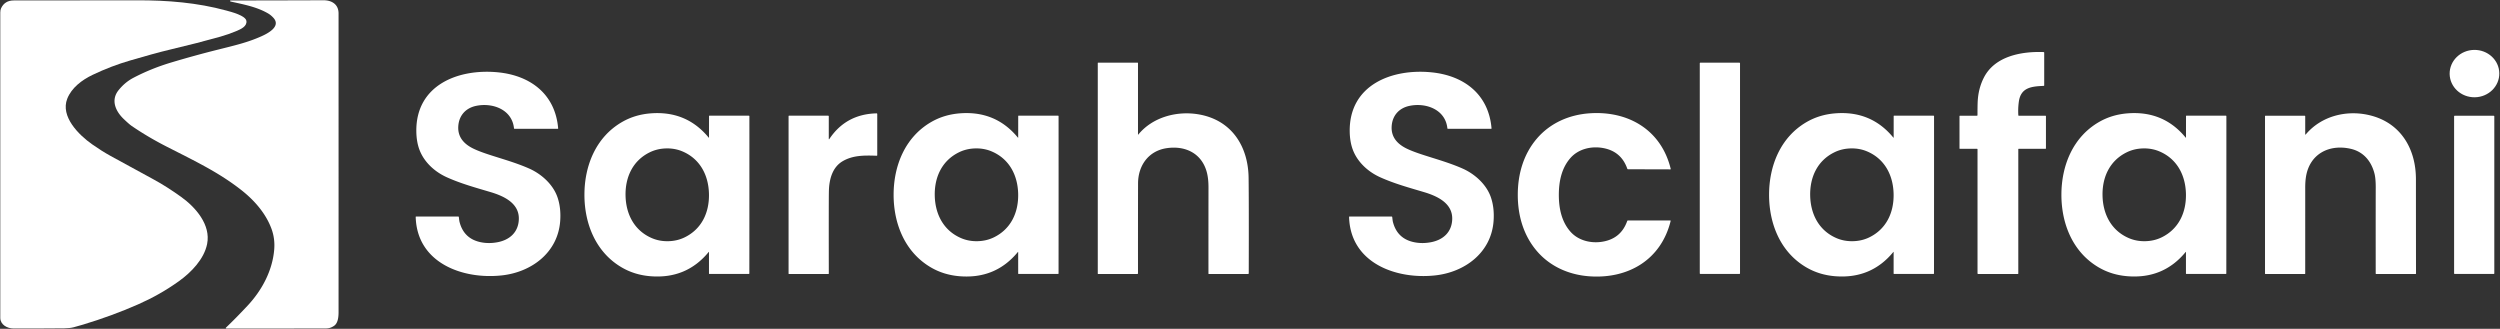 <svg viewBox="0 0 2798 368" xmlns="http://www.w3.org/2000/svg"><rect x="0" y="0" width="2798" height="368" fill="#333333" stroke="none"/><g fill="#fff"><path d="m257.69 1.45a.56.56 0 0 1 .43-.93q45.29-.02 103.88-.23c9.41-.03 16.92 4.6 16.92 14.75q.03 247.84 0 333.96c0 4.99-.39 12.34-4.86 15.54q-4.22 3.03-9.07 3.05-50.02.15-111.74.07a.56.56 0 0 1 -.38-.96q11.04-10.49 24.32-24.71c16.02-17.17 27.72-39.08 29.7-62.56q1.03-12.24-3.01-23.27c-6.32-17.24-19.15-31.93-33.69-43.36-25.09-19.72-51.3-32.19-83.24-48.48q-21.46-10.94-39.61-23.39-2.84-1.95-8.95-7.81c-9.02-8.64-14.66-21.03-5.68-32.19q7.14-8.87 16.47-13.78 19.9-10.46 42.51-17.23 25.91-7.76 51.12-14.09c20.44-5.13 33.99-8.18 49.79-15.23 6.92-3.09 22.21-10.91 13.42-20.63q-2.78-3.07-6.04-4.96c-12.57-7.28-26.74-9.94-41.89-13.29q-.22-.05-.4-.27z"/><path d="m275.79 23.49c.79 5.92-5.99 9.07-11.09 11.21q-8.93 3.76-18.16 6.36-25.9 7.3-55.32 14.22c-14.17 3.34-29.21 7.68-45.15 12.3q-21.77 6.3-42.48 16.23c-11.85 5.68-23.48 14.4-28.32 26.68-7.83 19.9 12.84 40.44 27.64 50.88q10.52 7.43 20.87 13.16 8.85 4.9 48.84 26.67 13.95 7.6 30.05 19.12c16.15 11.55 33.47 31.18 29.15 52.73-3.4 16.93-17.68 31.71-31.63 41.7q-21.2 15.18-45.75 25.97-29.33 12.89-61.41 22.56-5.88 1.77-10.56 2.99-4.27 1.12-10.51 1.18-31.51.28-56.88.19c-7.04-.02-14.75-4.23-14.75-11.91q-.02-117.96 0-341.73 0-2.76.84-4.61 4.04-8.91 14.33-8.9 77.53.08 137.5-.13c34.45-.13 68 2.64 100.02 11.38 5.84 1.59 21.96 5.66 22.77 11.75z"/><ellipse rx="27.79" ry="26.51" transform="matrix(1 -.016 .016 1 2769.43 82.36)"/><path d="m2287.88 58.96v36.57a.6.59-1.5 0 1 -.57.59c-13.45.57-25.58 1.68-27.81 17.59q-1.08 7.68-.58 15.36a.47.46-2 0 0 .47.43h29.86a.58.57 90 0 1 .57.58v35.95a.54.54 0 0 1 -.54.54h-29.96a.45.44 90 0 0 -.44.45v139.09a.52.51 90 0 1 -.51.52h-44.47a.66.66 0 0 1 -.66-.66v-138.82a.58.58 0 0 0 -.58-.58h-19.11a.48.48 0 0 1 -.48-.48v-36.04a.55.54 90 0 1 .54-.55h19.01a.58.57 0 0 0 .58-.57q.01-9.55.18-14.14.58-15.63 7.12-28.24c12.36-23.83 42.07-29.2 66.71-28.28a.69.69 0 0 1 .67.69z"/><path d="m1273.95 150.65c16.19-19.81 43.64-26.9 68.03-22.57 36.31 6.43 54.94 35.41 55.45 70.68q.38 26.66.17 107.11a.77.76 90 0 1 -.76.77h-43.94a.4.4 0 0 1 -.4-.4q-.02-46.95.04-96.5.01-10.09-1.95-17.24c-5.77-21.11-24.22-29.71-44.82-26.67-20.53 3.04-32.01 19.65-32.06 39.43q-.11 46.14-.06 100.64a.75.74 0 0 1 -.75.74h-43.91a.36.36 0 0 1 -.36-.36v-235.74a.42.41-90 0 1 .41-.42h44.12a.48.48 0 0 1 .48.48v79.94a.17.17 0 0 0 .31.11z"/><rect height="236.5" rx=".65" width="45.04" x="1902.39" y="70.12"/><path d="m512.86 242.34a.68.67-3.9 0 1 .67.58c.22 1.38.38 3.9.79 5.49q4.84 18.84 23.86 22.7 8.81 1.79 18.35.05c13.77-2.51 23.59-11.12 24.14-25.62.69-18.18-16.96-26.17-31.57-30.53-16.32-4.87-32.97-9.36-49.11-16.65-13.57-6.13-25.42-17.01-30.57-30.83q-3.35-8.99-3.47-20.62c-.53-51.81 47.06-70.42 91.66-65.94 36.36 3.66 63.89 24.63 67.07 62.69a.48.48 0 0 1 -.48.52h-48.26a.69.68 87.2 0 1 -.68-.62c-2.19-21-23.89-28.93-42.41-25.07-11.64 2.43-19.26 10.8-19.95 23-.69 12.12 6.61 19.86 16.91 24.85 15.44 7.49 40.34 12.55 62.26 22.21 13.96 6.15 26.89 17.85 31.83 32.12q4.15 11.96 3.06 26.79c-2.61 35.37-32.19 57.15-65.35 60.77-43.54 4.75-94.92-13.7-96.36-65.41a.47.47 0 0 1 .47-.49z"/><path d="m1558.17 242.92c.22 1.38.38 3.9.79 5.49q4.84 18.84 23.86 22.7 8.81 1.79 18.35.05c13.77-2.51 23.59-11.12 24.14-25.62.69-18.18-16.96-26.17-31.57-30.53-16.32-4.87-32.97-9.36-49.11-16.65-13.57-6.13-25.42-17.01-30.57-30.83q-3.35-8.99-3.47-20.62c-.53-51.81 47.06-70.42 91.66-65.94 36.36 3.66 63.89 24.63 67.07 62.69a.48.48 0 0 1 -.48.52h-48.26a.69.68 87.2 0 1 -.68-.62c-2.19-21-23.89-28.93-42.41-25.07-11.64 2.43-19.26 10.8-19.95 23-.69 12.12 6.61 19.86 16.91 24.85 15.44 7.49 40.34 12.55 62.26 22.21 13.96 6.15 26.89 17.85 31.83 32.12q4.15 11.96 3.06 26.79c-2.61 35.37-32.19 57.15-65.35 60.77-43.54 4.76-94.92-13.69-96.36-65.4a.47.47 0 0 1 .47-.49h47.14a.68.67-3.9 0 1 .67.58z"/><path d="m654.1 218c.01-32.53 12.76-64.34 41.8-81.27q14.39-8.4 32.02-9.83 40.35-3.28 65.31 27.19a.16.16 0 0 0 .29-.1l.02-24.04a.49.49 0 0 1 .49-.49l44.13.03a.56.56 0 0 1 .55.55q.03 4.05.01 88.01-.03 83.96-.06 88.01a.56.56 0 0 1 -.55.55l-44.13.01a.49.49 0 0 1 -.49-.49v-24.04a.16.16 0 0 0 -.29-.1q-24.98 30.46-65.33 27.15-17.62-1.43-32.02-9.84c-29.02-16.95-41.76-48.77-41.75-81.3zm46.02 1.09c.47 20.79 9.87 39 29.44 47.42q8.51 3.66 18.42 3.44 9.9-.23 18.24-4.28c19.17-9.29 27.73-27.91 27.26-48.7s-9.87-39-29.44-47.42q-8.51-3.66-18.42-3.44-9.9.23-18.24 4.27c-19.16 9.3-27.73 27.92-27.26 48.71z"/><path d="m1000.13 218.01c0-32.54 12.76-64.35 41.8-81.29q14.39-8.4 32.02-9.84 40.36-3.28 65.32 27.19a.16.16 0 0 0 .29-.1l.02-24.04a.49.49 0 0 1 .49-.49l44.13.02a.56.56 0 0 1 .55.55q.03 4.05.02 88.02-.01 83.98-.04 88.02a.56.56 0 0 1 -.56.56l-44.13.01a.49.49 0 0 1 -.49-.49l-.01-24.05a.16.16 0 0 0 -.29-.1q-24.97 30.47-65.32 27.17-17.64-1.44-32.03-9.84c-29.03-16.95-41.78-48.77-41.77-81.3zm139.4-1.07c-.48-20.79-9.89-38.99-29.46-47.4q-8.52-3.66-18.42-3.43-9.91.23-18.24 4.28c-19.16 9.31-27.72 27.93-27.23 48.72.48 20.79 9.89 39 29.46 47.4q8.52 3.66 18.42 3.43 9.9-.23 18.24-4.28c19.16-9.3 27.71-27.92 27.23-48.72z"/><path d="m1744.65 217.98c-.03 15.09 3.04 30.05 13 41.32 8.84 10 23.11 13.47 36.33 11.12q20.34-3.61 27.18-23.03a.98.98 0 0 1 .92-.65h47.27a.45.45 0 0 1 .44.56c-10.65 43.29-47.2 64.9-90.5 61.97-23.14-1.56-44.43-10.97-59.29-28.37-15.05-17.63-21.33-39.87-21.29-62.99.03-23.11 6.36-45.34 21.47-62.93 14.9-17.35 36.22-26.7 59.36-28.2 43.31-2.81 79.8 18.9 90.33 62.22a.45.45 0 0 1 -.44.56l-47.27-.13a.98.98 0 0 1 -.92-.65q-6.79-19.44-27.12-23.11c-13.21-2.39-27.49 1.04-36.36 11.02-9.99 11.24-13.09 26.19-13.11 41.29z"/><path d="m2164.58 218.04q-.03 83.97-.06 88.02a.56.56 0 0 1 -.56.55h-44.13a.49.49 0 0 1 -.49-.49v-24.04a.16.16 0 0 0 -.29-.1q-24.98 30.46-65.33 27.15-17.63-1.44-32.02-9.85c-29.03-16.95-41.77-48.77-41.75-81.31.01-32.53 12.77-64.34 41.81-81.27q14.4-8.4 32.03-9.83 40.35-3.28 65.31 27.2a.16.16 0 0 0 .29-.1l.01-24.04a.49.49 0 0 1 .49-.49l44.13.03a.56.56 0 0 1 .56.56q.03 4.05 0 88.01zm-138.62 1.05c.47 20.79 9.88 39 29.44 47.42q8.52 3.66 18.42 3.43 9.91-.22 18.25-4.27c19.16-9.3 27.72-27.91 27.25-48.7-.47-20.8-9.87-39-29.44-47.42q-8.51-3.67-18.42-3.44-9.9.22-18.24 4.27c-19.17 9.3-27.73 27.91-27.26 48.71z"/><path d="m2307.13 217.98c.01-32.54 12.77-64.34 41.81-81.27q14.4-8.4 32.03-9.83 40.35-3.28 65.3 27.2a.16.16 0 0 0 .29-.1l.02-24.04a.49.49 0 0 1 .49-.49l44.13.03a.56.56 0 0 1 .56.55q.03 4.05-.01 88.02-.03 83.96-.06 88.01a.56.56 0 0 1 -.56.55h-44.12a.49.49 0 0 1 -.49-.49v-24.04a.16.16 0 0 0 -.29-.1q-24.98 30.46-65.33 27.15-17.63-1.44-32.02-9.85c-29.03-16.96-41.76-48.77-41.75-81.3zm139.38-1.03c-.48-20.79-9.89-39-29.46-47.41q-8.51-3.66-18.42-3.43-9.9.23-18.24 4.28c-19.16 9.31-27.72 27.92-27.23 48.72.48 20.79 9.88 38.99 29.45 47.4q8.52 3.66 18.42 3.43 9.91-.23 18.25-4.28c19.15-9.3 27.71-27.92 27.23-48.71z"/><path d="m928.09 155.74q18.64-28.04 52.94-28.87a.77.77 0 0 1 .79.77v46.02a.64.63-89.1 0 1 -.65.64c-13.62-.44-26.43-.67-38.01 6.09-11.52 6.72-15.15 20.25-15.46 33.37q-.24 9.74-.1 92.41a.46.45-.6 0 1 -.46.46h-44.2a.37.37 0 0 1 -.37-.37v-176.22a.59.59 0 0 1 .59-.59h43.65a.76.76 0 0 1 .76.76v25.37a.29.28 61.9 0 0 .52.16z"/><path d="m2580 130.2v20.2a.29.28-24.9 0 0 .5.18c18.06-21.47 47.43-28.18 73.74-21.06 33.42 9.05 49.65 37.81 49.67 70.99q.03 74.33.09 105.61a.51.5-90 0 1 -.5.51h-44.17a.45.44-90 0 1 -.44-.45q-.05-80.85.03-95.83.06-10.33-1.39-16.03c-3.51-13.8-12.25-24.54-26.74-27.8-23.95-5.4-45.7 5.66-49.91 31.11q-.89 5.38-.88 12.62.01 9.57-.01 95.97a.41.4-90 0 1 -.4.41h-44.2a.39.39 0 0 1 -.39-.39v-176.22a.52.51 90 0 1 .51-.52h43.79a.7.7 0 0 1 .7.7z"/><rect height="177.06" rx=".6" width="45" x="2746.63" y="129.56"/></g></svg>